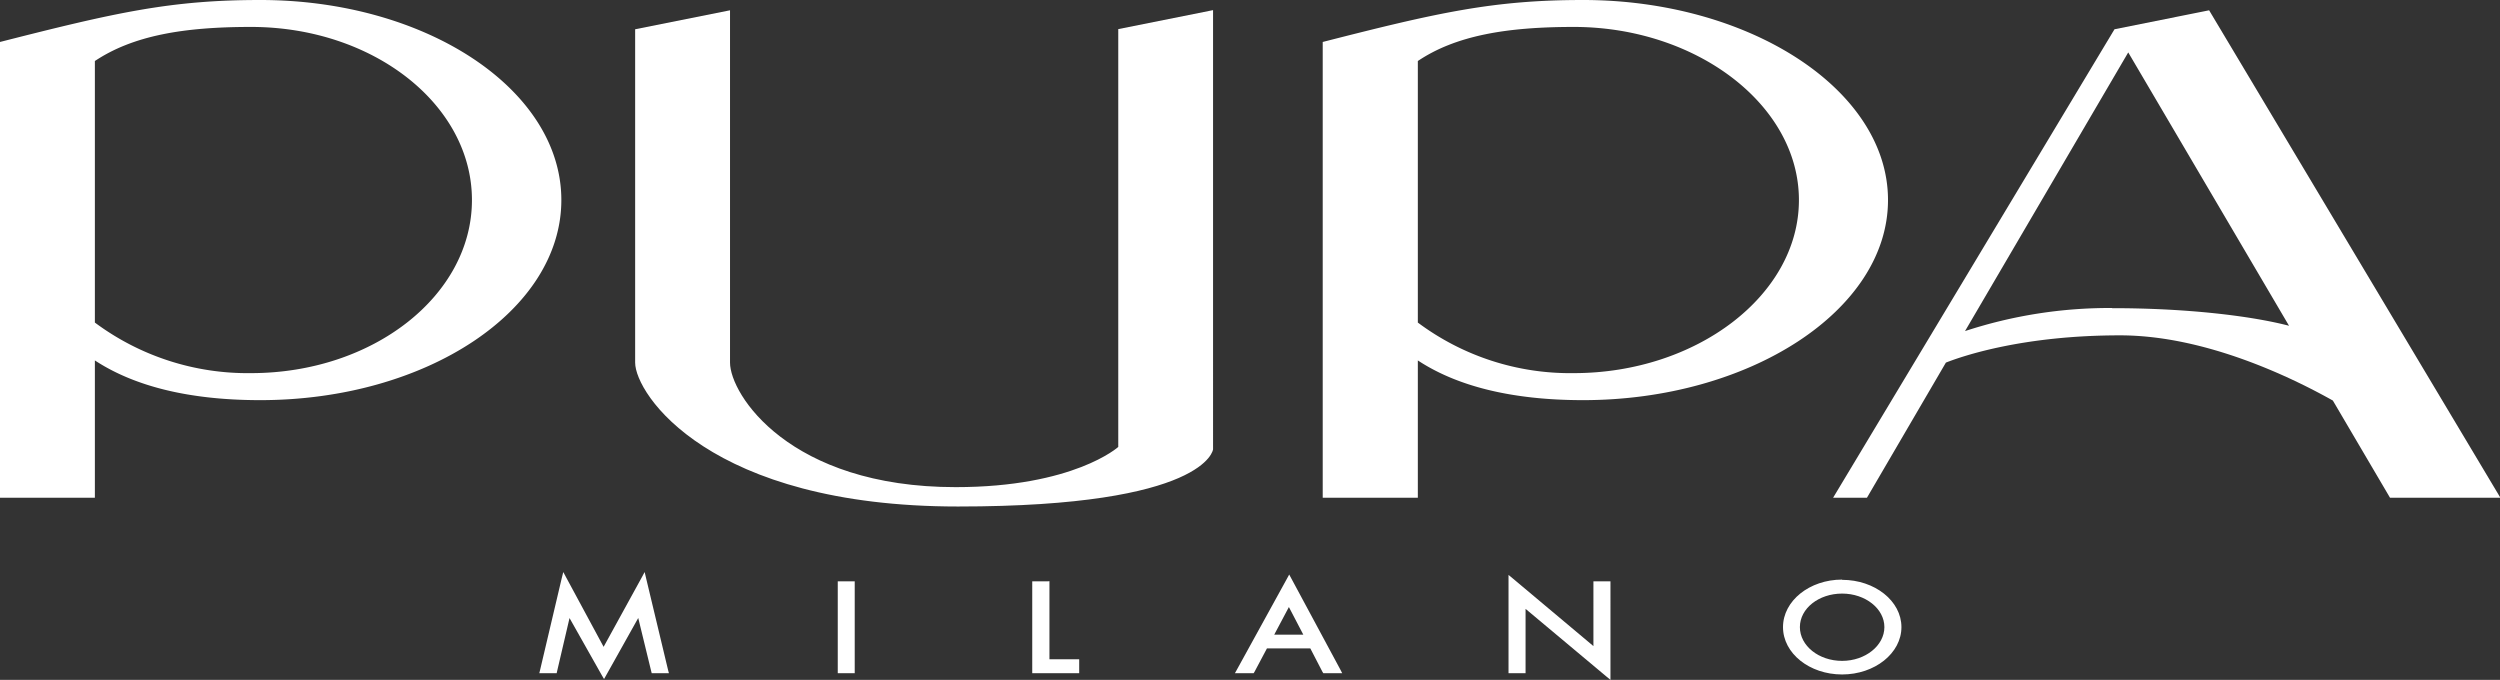 <svg id="Livello_1" data-name="Livello 1" xmlns="http://www.w3.org/2000/svg" viewBox="0 0 310.95 84.56"><rect x="0" y="0" width="310.95" height="84.56" fill="#333333" stroke="none"/><defs><style>.cls-1{fill:#fff;}</style></defs><title>Tavola disegno 1logo</title><path class="cls-1" d="M32.37,0C21.27,0,14.44,1.54,0,5.22V61.91H11.8V44.83c4.82,3.16,11.59,4.94,20.57,4.94,20.66,0,37.45-11.14,37.45-24.89S53,0,32.37,0ZM31.22,46.41A31.8,31.8,0,0,1,11.8,40.12V7.59c4.74-3.16,11-4.24,19.42-4.24C46.4,3.35,58.7,13,58.7,24.88S46.4,46.41,31.22,46.41Z"/><path class="cls-1" d="M196.9,0c-11.11,0-18,1.54-32.38,5.22V61.91h11.83V44.83c4.8,3.16,11.58,4.94,20.55,4.94,20.66,0,37.93-11.14,37.93-24.89S217.56,0,196.9,0Zm-1.15,46.41a31.64,31.64,0,0,1-19.4-6.29V7.59c4.7-3.16,11-4.24,19.4-4.24,15.18,0,28,9.65,28,21.53s-12.79,21.53-28,21.53Z"/><path class="cls-1" d="M139.09,55.62v-52l11.79-2.36V55.89S150.1,63,119.16,63,79,49,79,45.1V3.64L90.8,1.28V45.1c0,3.94,7.35,15.49,28.07,15.49,14.69,0,20.22-5,20.22-5Z"/><path class="cls-1" d="M311,61.91,274.77,1.28,263,3.64,228,61.91h4.21l9.82-16.81c2.16-.85,9.64-3.39,21.66-3.39,10.72,0,21.57,5.36,26.47,8.11l7.11,12.09Zm-48.3-23.6a57.66,57.66,0,0,0-18.29,2.87l20.3-34.66,20,34c-4.64-1.21-12.57-2.19-22-2.19Z"/><path class="cls-1" d="M70.22,72l4.91,9.09L80.07,72l2.75,11.46H81.27l-1.74-7.32h0l-4.37,7.76-4.34-7.76h-.05L69,83.43H67.47Z"/><path class="cls-1" d="M69.94,72.12l4.92,9.09.27.5.26-.5,5-9.09-.56-.07L82.53,83.5l.29-.36H81.27l.3.22L79.82,76l0-.22h-.45l-.08.14-4.38,7.78h.53L71,76,71,75.81h-.45l-.06.22L68.7,83.36l.31-.22H67.47l.28.36,2.76-11.45ZM67.47,83.73h1.77l.05-.23L71,76.18l-.3.22h.05l-.27-.16L74.86,84l.27.46.26-.46,4.36-7.79-.25.16h0l-.29-.22L81,83.5l.06.23H83.2l-.1-.37L80.36,71.91l-.18-.76-.37.69-5,9.1h.53l-4.91-9.1-.37-.69-.19.76L67.17,83.36l-.09.37Z"/><path class="cls-1" d="M106,83.43h-1.5V72.59H106Z"/><path class="cls-1" d="M106,83.14h-1.5l.3.29V72.59l-.3.31H106l-.3-.31V83.43Zm0-10.83h-1.8V83.73h2.11V72.31Z"/><path class="cls-1" d="M130.2,82.3h3.73v1.13H128.7V72.59h1.5Z"/><path class="cls-1" d="M130.2,82.6h3.73l-.29-.3v1.13l.29-.29H128.7l.3.29V72.59l-.3.31h1.5l-.3-.31v10Zm0-10.29h-1.81V83.73h5.84V82h-4l.3.29v-10Z"/><path class="cls-1" d="M157.39,80.35l-1.62,3.08h-1.66l6.24-11.34,6.09,11.34h-1.67l-1.61-3.08Zm2.93-5.44L158,79.24h4.59Z"/><path class="cls-1" d="M157.12,80.22l-1.62,3.06.27-.14h-1.66l.27.43,6.23-11.34h-.52l6.09,11.35.26-.43h-1.67l.28.15-1.61-3.06-.09-.18h-6.14Zm5.78.28,1.59,3.07.1.16h2.35l-.23-.45-6.1-11.34-.26-.48-.26.48-6.24,11.34-.25.45h2.33l.1-.16,1.63-3.07-.27.15h5.77Z"/><path class="cls-1" d="M160.05,74.75l-2.31,4.34-.24.46h5.57l-.22-.44-2.27-4.35-.25-.5Zm2.54,4.19H158l.26.43L160.58,75h-.53l2.26,4.33Z"/><path class="cls-1" d="M187.92,72.14,198.5,81v-8.4H200V83.92l-10.56-8.84v8.35h-1.53Z"/><path class="cls-1" d="M187.74,72.38l10.56,8.83.49.42v-9l-.29.31H200l-.32-.31V83.92l.51-.23-10.57-8.83-.49-.43v9l.31-.29h-1.53l.31.29V72.14Zm.18,11.35h1.83V75.08l-.49.24,10.55,8.83.5.41V72.31h-2.12V81l.5-.22-10.56-8.86-.5-.41V83.73Z"/><path class="cls-1" d="M236.19,78c0,3.11-3.2,5.59-7.07,5.59s-7.06-2.48-7.06-5.59,3.21-5.62,7.06-5.62S236.19,74.92,236.19,78Zm-12.61,0c0,2.46,2.46,4.49,5.54,4.49s5.56-2,5.56-4.49-2.45-4.48-5.56-4.48S223.58,75.56,223.58,78Z"/><path class="cls-1" d="M235.89,78c0,2.92-3,5.3-6.77,5.3S222.38,81,222.38,78s3-5.32,6.74-5.32S235.89,75.1,235.89,78Zm-6.77-5.91c-4.06,0-7.35,2.65-7.35,5.91s3.29,5.89,7.35,5.89,7.38-2.64,7.38-5.89S233.19,72.12,229.12,72.12Z"/><path class="cls-1" d="M223.27,78c0,2.62,2.64,4.8,5.85,4.8S235,80.62,235,78s-2.63-4.77-5.86-4.77S223.27,75.38,223.27,78Zm5.85-4.17c2.9,0,5.26,1.88,5.26,4.17s-2.36,4.2-5.26,4.2-5.25-1.88-5.25-4.2S226.22,73.83,229.12,73.83Z"/></svg>